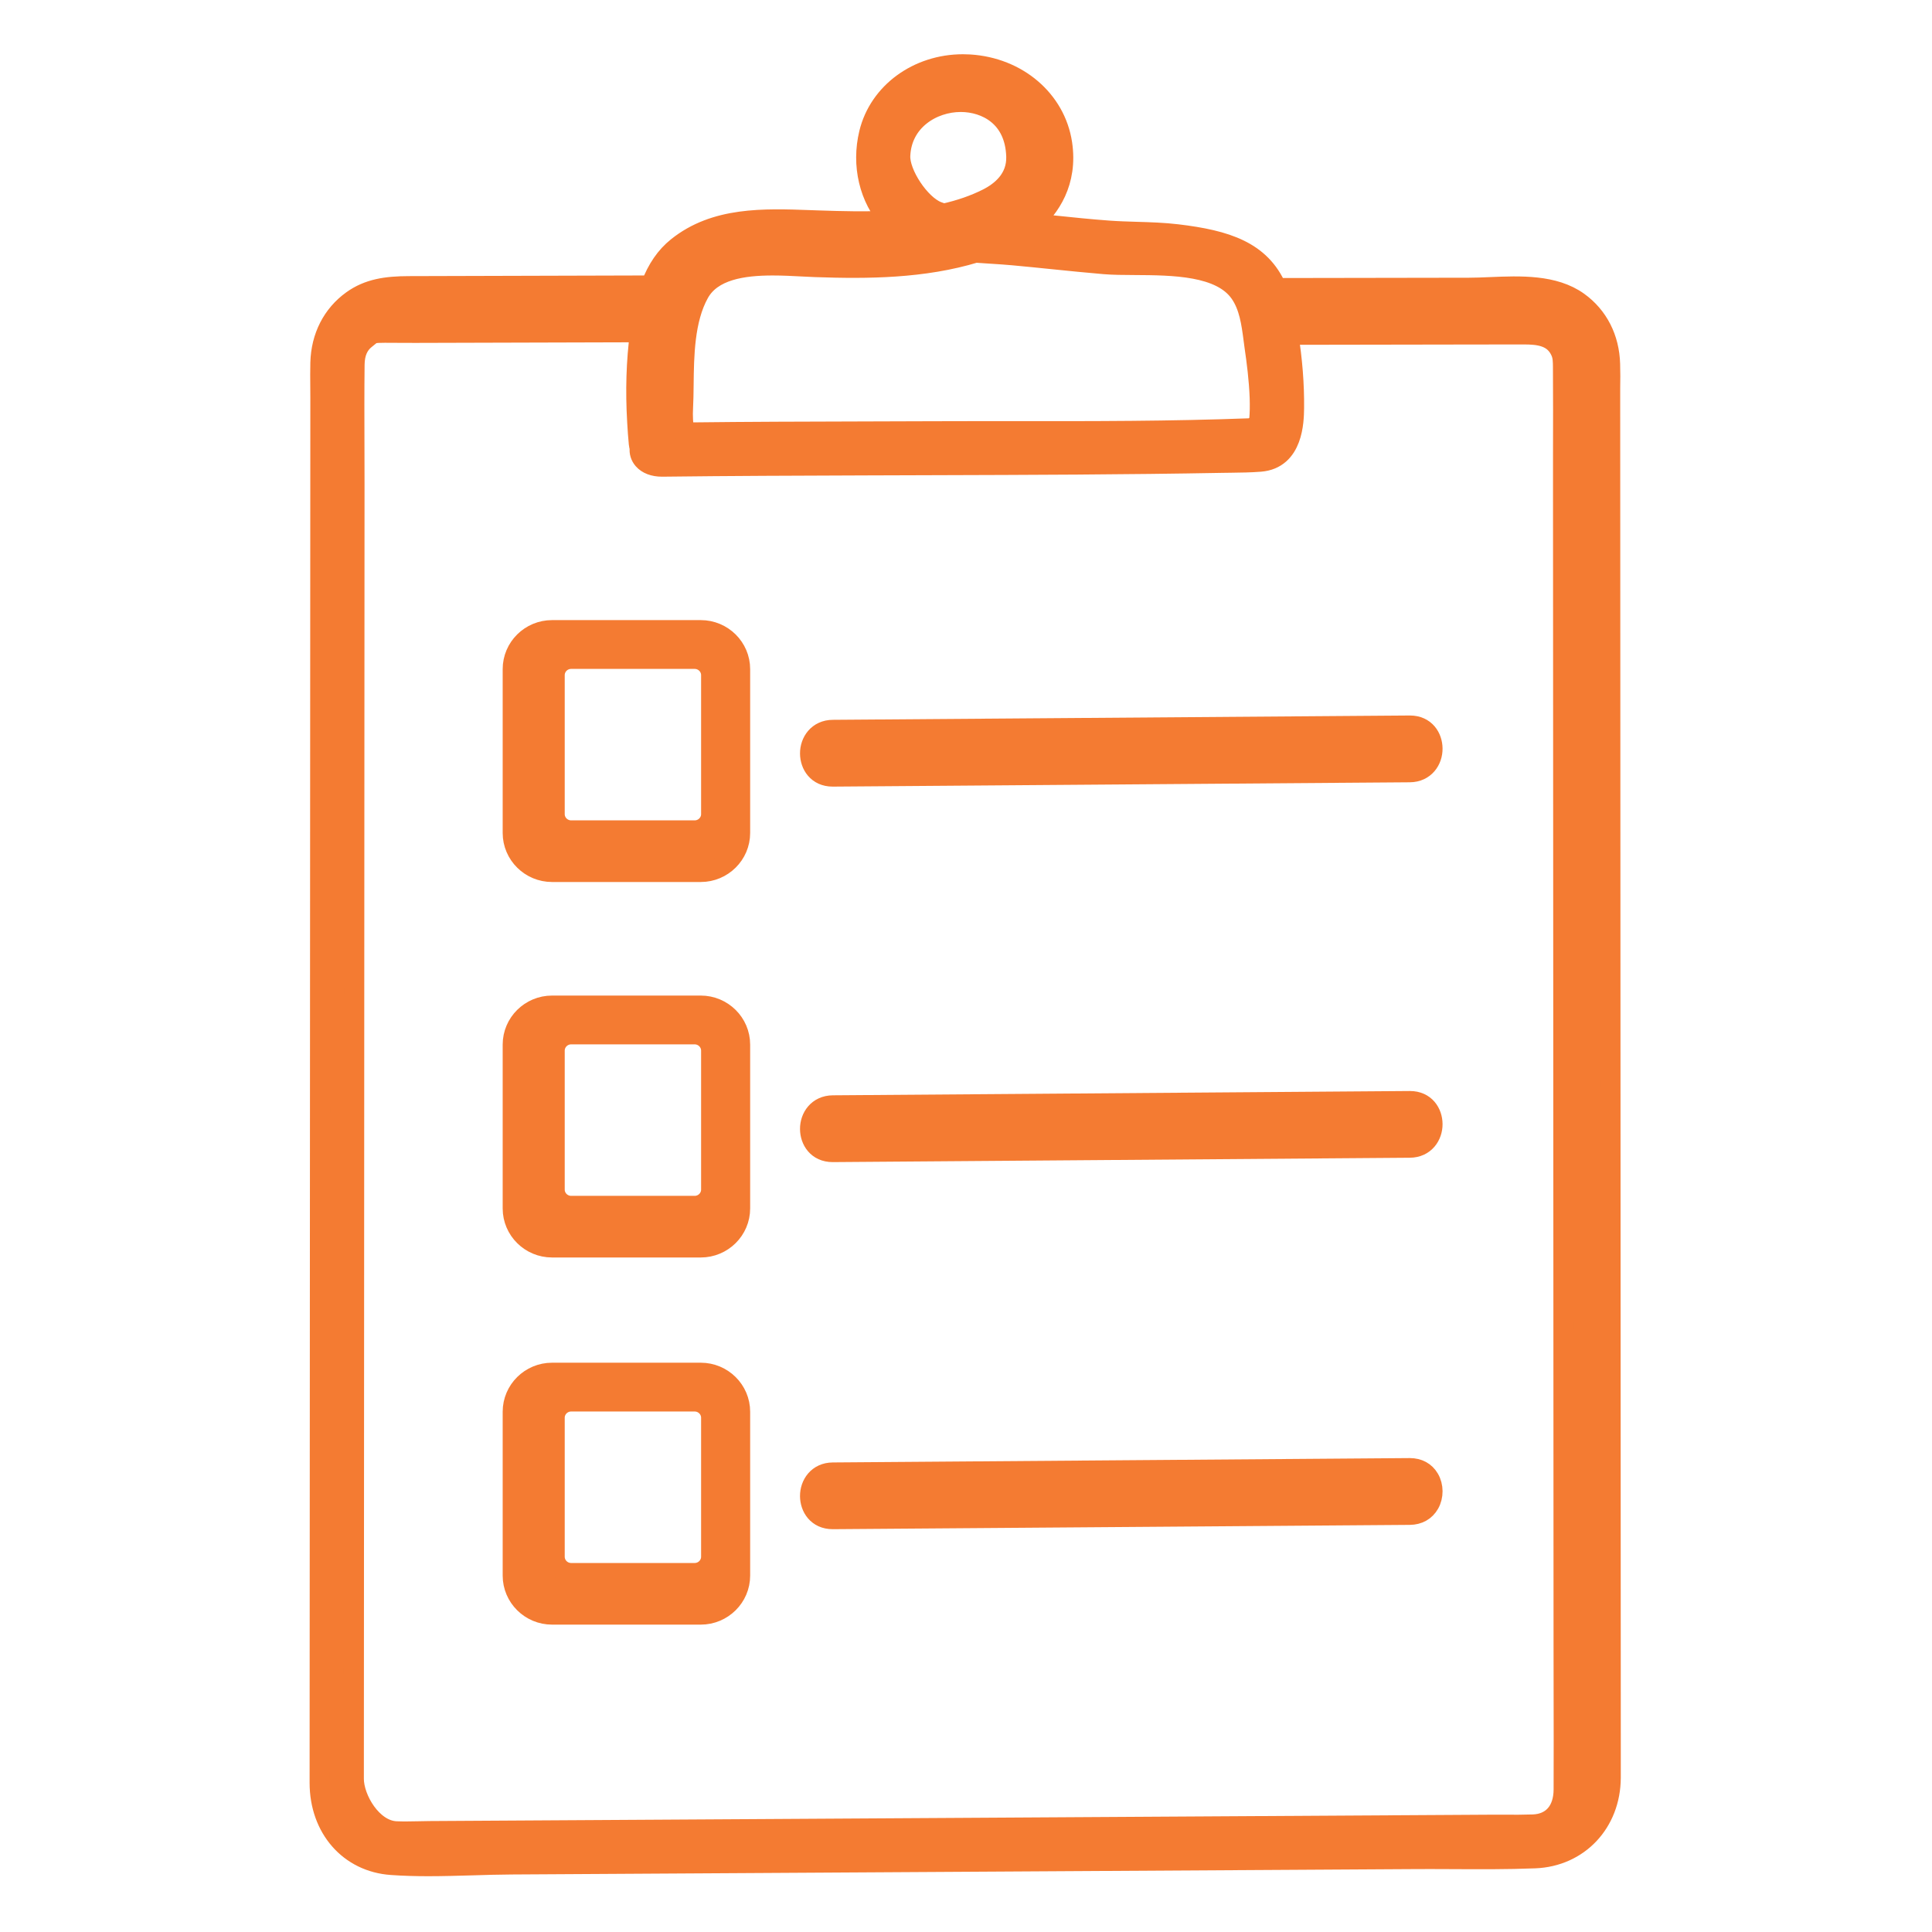 <?xml version="1.0" encoding="UTF-8" standalone="no"?><!DOCTYPE svg PUBLIC "-//W3C//DTD SVG 1.1//EN" "http://www.w3.org/Graphics/SVG/1.1/DTD/svg11.dtd"><svg width="100%" height="100%" viewBox="0 0 417 417" version="1.1" xmlns="http://www.w3.org/2000/svg" xmlns:xlink="http://www.w3.org/1999/xlink" xml:space="preserve" xmlns:serif="http://www.serif.com/" style="fill-rule:evenodd;clip-rule:evenodd;stroke-linejoin:round;stroke-miterlimit:2;"><rect id="Artboard1" x="-0" y="0" width="416.667" height="416.667" style="fill:none;"/><g><path d="M207.351,21.99l0.063,0c5.345,0.025 11.678,3.123 11.949,11.775c0.143,4.851 -3.314,7.624 -6.24,9.096c-2.771,1.394 -5.844,2.464 -9.393,3.265c-0.507,-0.152 -0.986,-0.3 -1.451,-0.487c-3.736,-1.491 -8.139,-8.118 -7.983,-12.017c0.298,-7.566 6.938,-11.632 13.055,-11.632Zm6.583,32.752c1.558,0.1 3.172,0.204 4.715,0.345c2.871,0.262 5.743,0.554 8.614,0.847c3.643,0.37 7.4,0.754 11.115,1.067c1.857,0.158 4.114,0.17 6.5,0.183c8.3,0.048 18.629,0.107 22.771,6.077c1.985,2.866 2.472,6.47 2.929,9.957c0.071,0.544 0.141,1.083 0.214,1.613c0.443,3.04 0.972,7.037 1.115,11.016c0.055,1.769 0.028,3.353 -0.086,4.581c-0.114,1.063 -1.116,1.996 -2.214,2.037c-16.829,0.633 -34.001,0.628 -50.587,0.613c-5.91,-0.001 -11.823,-0.008 -17.727,0.017c-5.086,0.022 -10.172,0.035 -15.256,0.048c-12.092,0.03 -24.596,0.061 -36.893,0.208l-1.475,0.016c-0.268,-1.9 -0.354,-3.636 -0.261,-5.3c0.084,-1.524 0.104,-3.217 0.126,-5.009c0.073,-6.27 0.161,-14.071 3.348,-19.79c2.797,-5.019 9.452,-5.99 15.905,-5.99c2.217,-0 4.41,0.114 6.414,0.22c0.992,0.051 1.932,0.1 2.802,0.131c11.277,0.4 23.276,0.305 34.566,-3.115c1.121,0.085 2.243,0.157 3.365,0.228Zm-137.451,41.198c-0.016,-5.657 -0.036,-11.506 0.031,-17.256c0.03,-2.474 0.802,-4.274 2.359,-5.502c0.226,-0.178 0.416,-0.334 0.583,-0.472c0.943,-0.781 1.093,-0.906 3.613,-0.906c0.488,-0 1.064,0.004 1.751,0.01c1.222,0.011 2.787,0.025 4.823,0.017l48.532,-0.136l-0.039,0.27c-0.787,5.942 -0.985,12.339 -0.592,19.013l0.018,0.325c0.089,1.444 0.179,2.94 0.329,4.405c0.034,0.34 0.1,0.673 0.201,1.018c-0.117,0.885 0.152,1.755 0.76,2.461c0.85,0.98 2.27,1.52 4.012,1.519l0.104,-0c14.614,-0.175 29.475,-0.226 43.843,-0.275l14.6,-0.047c20.466,-0.06 41.624,-0.121 62.424,-0.504c0.627,-0.012 1.272,-0.019 1.899,-0.026c2.058,-0.026 4.187,-0.051 6.273,-0.217c7.127,-0.559 7.243,-8.796 7.284,-11.504c0.059,-5.103 -0.372,-10.591 -1.243,-15.889c13.416,-0.032 24.602,-0.046 38.145,-0.063l12.543,-0.017l0.071,-0c3.3,-0 6.629,0.314 8.115,3.827c0.428,1.033 0.428,2.08 0.442,3.187l0,0.196c0.043,6.119 0.029,12.342 0.015,18.359c-0,3.061 -0.015,6.121 -0,9.18l0.114,247.85c-0,3.057 -0,6.386 0.014,9.829c0.015,7.443 0.029,15.128 0,21.643c-0.014,4.586 -2.471,7.4 -6.571,7.571c-2.086,0.072 -4.214,0.072 -6.286,0.057c-1.057,-0.014 -2.114,-0.014 -3.171,0l-228.796,1.372c-0.791,-0 -1.589,0.028 -2.384,0.043c-1.573,0.028 -3.2,0.071 -4.789,-0c-5.229,-0.229 -9.157,-7.043 -9.154,-11.343l0.144,-279.365c0.003,-2.877 -0.007,-5.753 -0.017,-8.63Zm271.039,-9.707l-0,-2.573c0.028,-1.666 0.043,-3.389 -0.015,-5.082c-0.157,-5.571 -2.585,-10.328 -6.842,-13.394c-5.243,-3.776 -12.558,-3.463 -19.001,-3.196c-1.643,0.069 -3.2,0.134 -4.7,0.137l-6.943,0.009c-11.485,0.014 -22.986,0.028 -34.487,0.057c-3.485,-7.952 -10.799,-10.343 -21.456,-11.612c-2.9,-0.347 -5.873,-0.437 -8.743,-0.523c-1.972,-0.058 -4,-0.12 -6,-0.263c-3.972,-0.287 -8,-0.708 -11.915,-1.115c-1.543,-0.162 -3.085,-0.323 -4.643,-0.477c3.786,-3.312 7.715,-8.885 6.458,-17.232c-1.429,-9.404 -9.643,-16.412 -19.975,-17.039c-0.478,-0.028 -0.953,-0.041 -1.423,-0.041c-9.721,-0 -18.107,6.077 -20.234,14.87c-1.67,6.889 0.034,14.056 4.448,18.882c-5.128,0.264 -10.27,0.13 -15.521,-0.047l-1.655,-0.059c-10.093,-0.363 -20.507,-0.736 -28.677,5.809c-2.479,1.985 -4.349,4.7 -5.709,8.29l-52.259,0.145c-4.79,0.015 -8.704,0.548 -12.242,3.102c-4.245,3.063 -6.665,7.814 -6.822,13.377c-0.046,1.703 -0.03,3.435 -0.016,5.112c0.006,0.834 0.014,1.667 0.014,2.5l-0.158,298.922c-0.005,9.8 6.372,17.1 15.51,17.729c2.618,0.185 5.277,0.257 7.937,0.257c3.203,-0 6.41,-0.1 9.557,-0.186c2.769,-0.086 5.63,-0.171 8.41,-0.186l193.715,-1.157c3,-0.028 6.001,-0.014 9.015,0c5.957,0.029 12.114,0.072 18.157,-0.171c9.429,-0.372 16.301,-7.672 16.343,-17.372c0.015,-2.243 0.015,-4.486 0,-6.743l-0.128,-290.73Z" style="fill:#f47b32;fill-rule:nonzero;stroke:#f47b32;stroke-width:4.36px;"/><path d="M179.72,167.601l0.048,-0l124.51,-0.933c3.243,-0.024 4.929,-2.589 4.9,-5.109c-0.014,-2.388 -1.542,-4.946 -4.857,-4.946l-0.057,0l-124.5,0.932c-3.249,0.024 -4.93,2.588 -4.91,5.109c0.019,2.388 1.549,4.947 4.866,4.947Z" style="fill:#f47b32;fill-rule:nonzero;stroke:#f47b32;stroke-width:4.36px;"/><path d="M179.72,248.647l0.048,0l124.51,-0.943c3.243,-0.014 4.929,-2.585 4.9,-5.1c-0.014,-2.385 -1.542,-4.942 -4.857,-4.942l-0.057,-0l-124.5,0.928c-3.247,0.029 -4.93,2.586 -4.91,5.1c0.016,2.4 1.549,4.957 4.866,4.957Z" style="fill:#f47b32;fill-rule:nonzero;stroke:#f47b32;stroke-width:4.36px;"/><path d="M179.72,327.877l0.048,-0l124.51,-0.929c1.858,-0.014 3.358,-0.857 4.215,-2.371c0.928,-1.629 0.914,-3.815 -0.029,-5.415c-0.857,-1.471 -2.328,-2.271 -4.157,-2.271l-0.043,0l-124.5,0.943c-3.249,0.014 -4.93,2.586 -4.91,5.1c0.019,2.386 1.549,4.943 4.866,4.943Z" style="fill:#f47b32;fill-rule:nonzero;stroke:#f47b32;stroke-width:4.36px;"/><path d="M119.709,175.718l0,-29.99c0,-1.949 1.6,-3.533 3.57,-3.533l26.653,-0c1.97,-0 3.573,1.584 3.573,3.533l0,29.99c0,1.943 -1.603,3.529 -3.573,3.529l-26.653,-0c-1.97,-0 -3.57,-1.586 -3.57,-3.529Zm-0.551,12.472l32.094,-0c4.675,-0 8.48,-3.772 8.48,-8.401l0,-35.366c0,-4.633 -3.805,-8.4 -8.48,-8.4l-32.097,0c-4.675,0 -8.477,3.767 -8.477,8.397l-0,35.369c-0,4.629 3.805,8.401 8.48,8.401Z" style="fill:#f47b32;fill-rule:nonzero;stroke:#f47b32;stroke-width:4.36px;"/><path d="M119.709,256.748l0,-29.972c0,-1.957 1.6,-3.543 3.57,-3.543l26.653,-0c1.97,-0 3.573,1.586 3.573,3.543l0,29.972c0,1.957 -1.603,3.542 -3.573,3.542l-26.653,0c-1.97,0 -3.57,-1.585 -3.57,-3.542Zm-0.551,12.485l32.094,0c4.675,0 8.48,-3.771 8.48,-8.4l0,-35.372c0,-4.628 -3.805,-8.4 -8.48,-8.4l-32.097,0c-4.675,0 -8.477,3.772 -8.477,8.4l-0,35.372c-0,4.629 3.805,8.4 8.48,8.4Z" style="fill:#f47b32;fill-rule:nonzero;stroke:#f47b32;stroke-width:4.36px;"/><path d="M119.709,335.991l0,-29.986c0,-1.943 1.6,-3.528 3.57,-3.528l26.653,-0c1.97,-0 3.573,1.585 3.573,3.528l0,29.986c0,1.957 -1.603,3.543 -3.573,3.543l-26.653,0c-1.97,0 -3.57,-1.586 -3.57,-3.543Zm-0.551,12.486l32.094,0c4.675,0 8.48,-3.771 8.48,-8.4l0,-35.372c0,-4.628 -3.805,-8.4 -8.48,-8.4l-32.097,0c-4.675,0 -8.477,3.772 -8.477,8.4l-0,35.372c-0,4.629 3.805,8.4 8.48,8.4Z" style="fill:#f47b32;fill-rule:nonzero;stroke:#f47b32;stroke-width:4.36px;"/></g></svg>